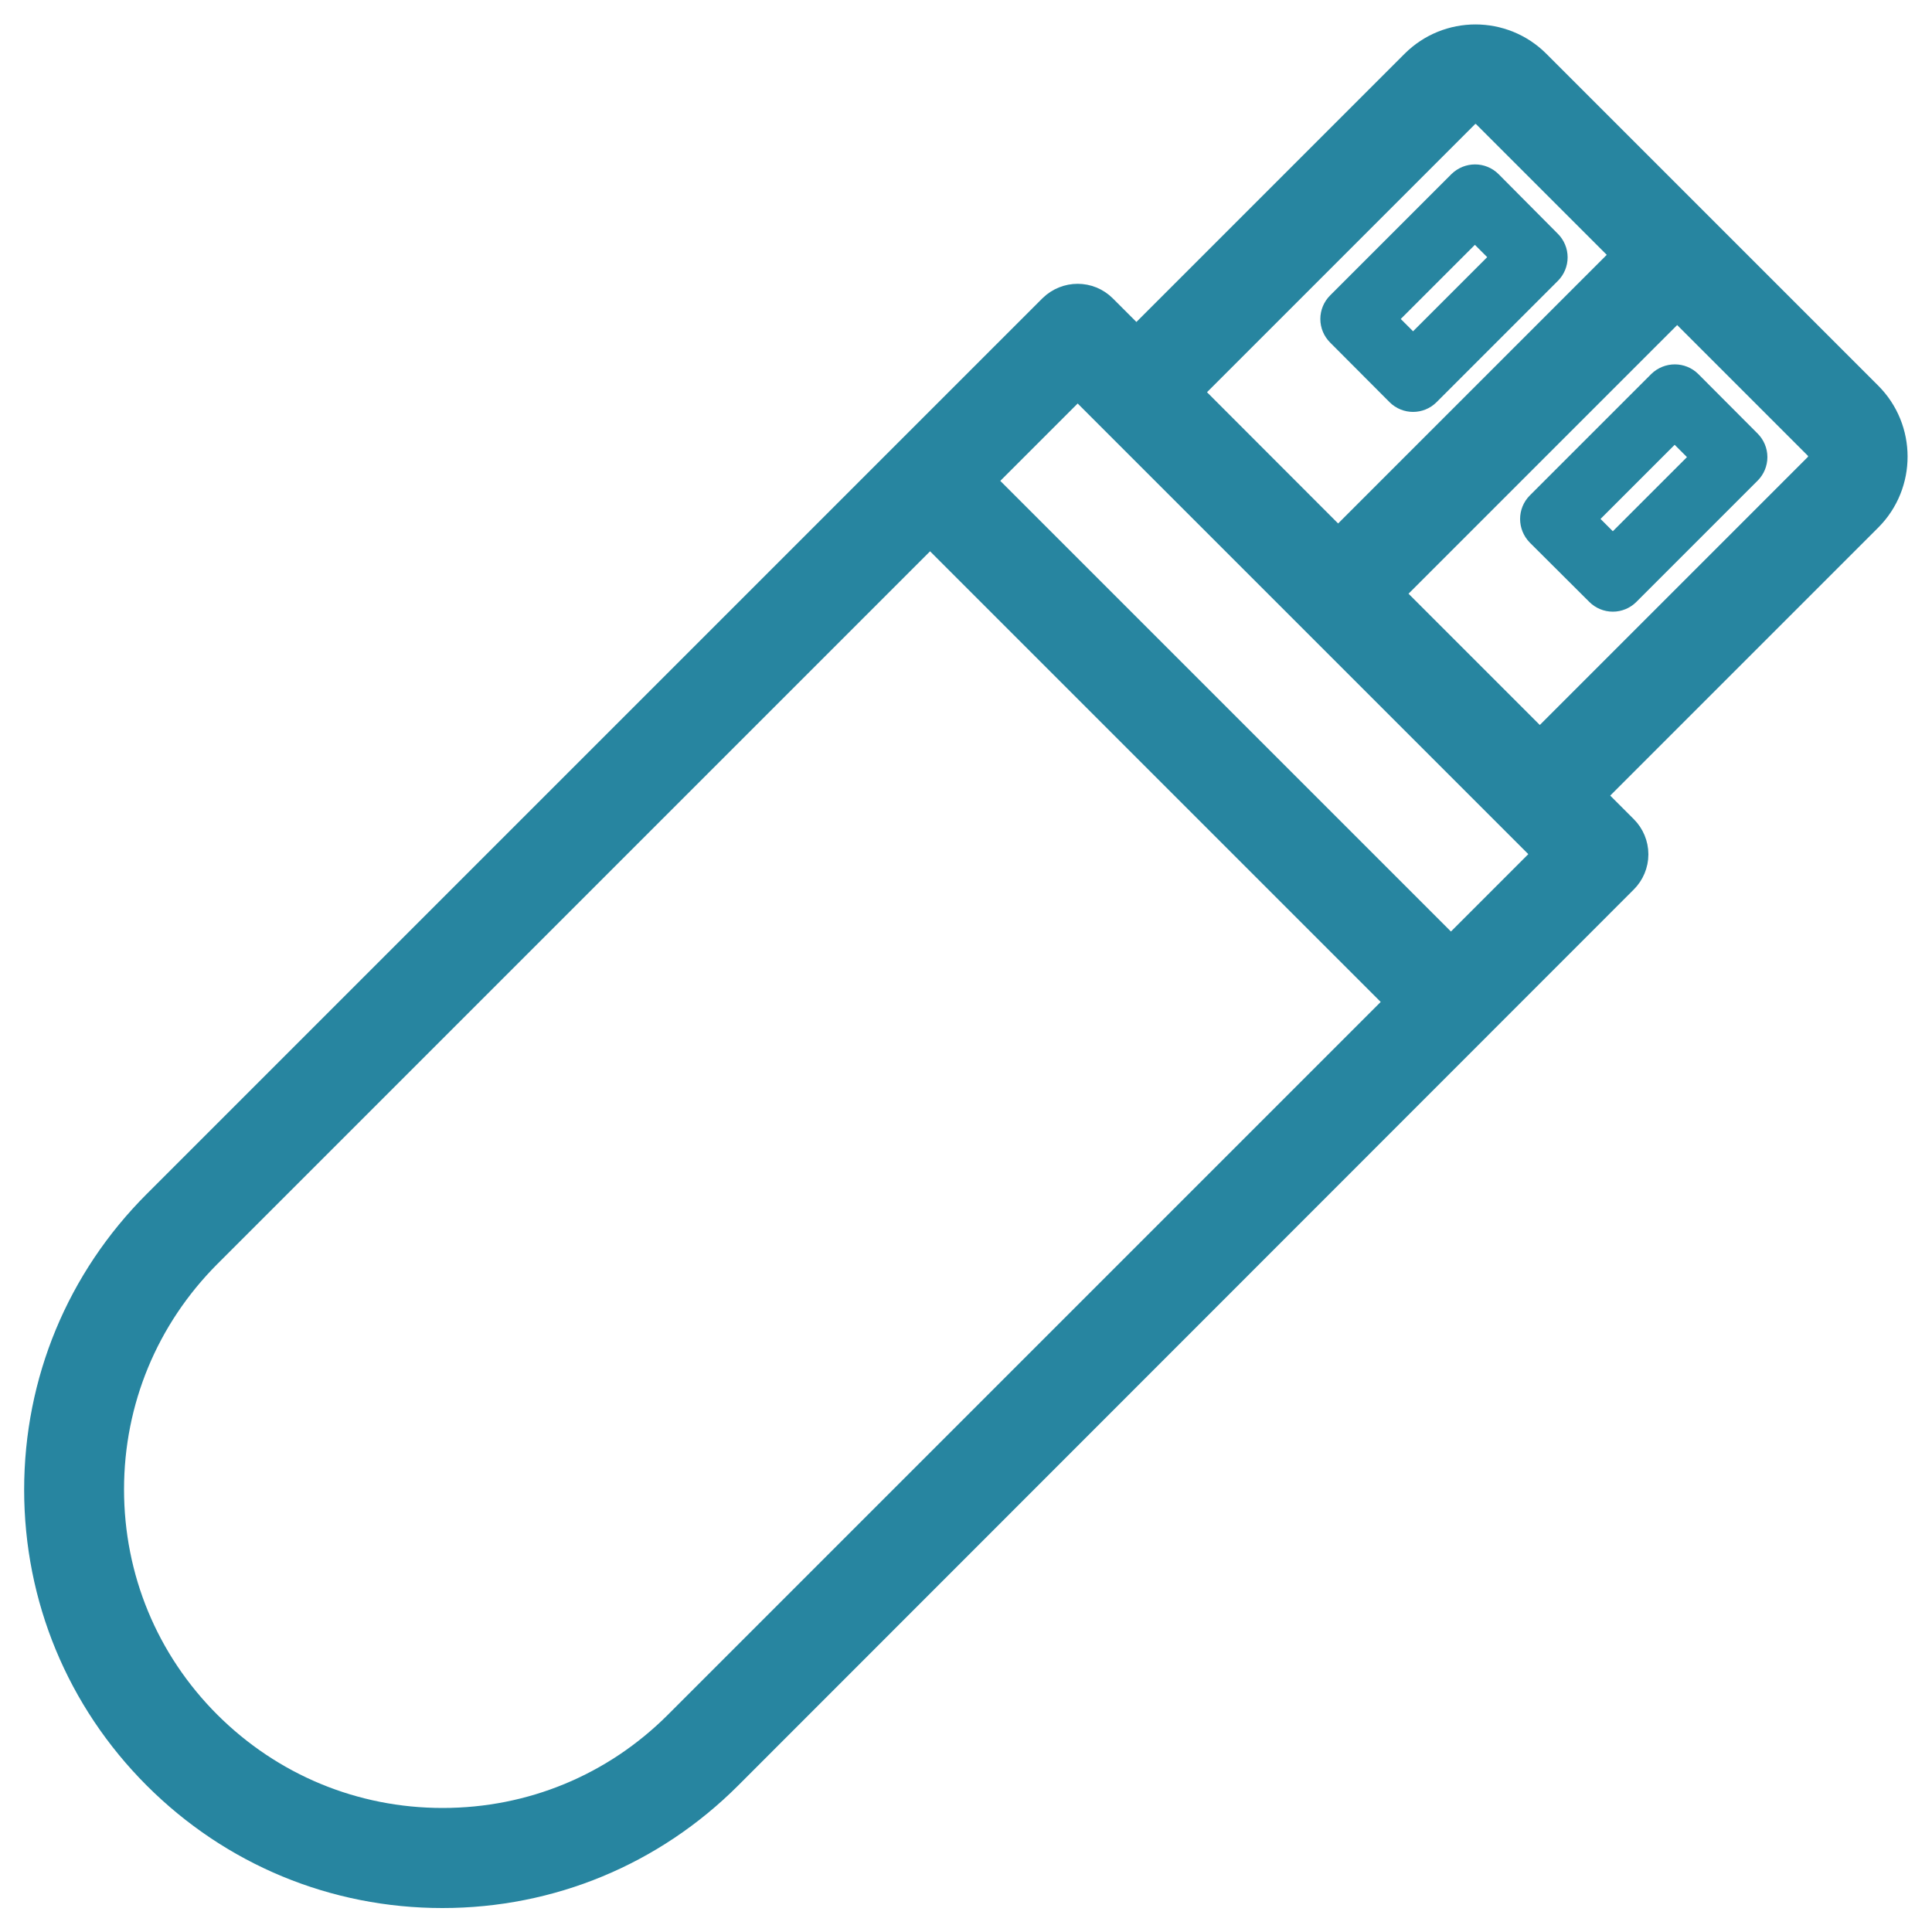 <?xml version="1.0" encoding="utf-8"?>
<!-- Generator: Adobe Illustrator 18.1.0, SVG Export Plug-In . SVG Version: 6.00 Build 0)  -->
<svg version="1.1" id="Capa_1" xmlns="http://www.w3.org/2000/svg" xmlns:xlink="http://www.w3.org/1999/xlink" x="0px" y="0px"
	 viewBox="-737 1 1000 1000" enable-background="new -737 1 1000 1000" xml:space="preserve">
<g>
	<path fill="none" stroke="#2785A0" stroke-width="35" stroke-miterlimit="10" d="M222.8,213L51,41.2c-13.4-13.4-35.2-13.4-48.6,0
		l-151.2,151.2l-24.6-24.6c-3.2-3.2-8.4-3.2-11.7,0l-463.6,463.6c-37.6,37.6-58.3,87.5-58.3,140.7c0,53.1,20.7,103.1,58.3,140.7
		c37.6,37.6,87.5,58.3,140.7,58.3c53.1,0,103.1-20.7,140.7-58.3L96.3,449c1.5-1.5,2.4-3.6,2.4-5.8c0-2.2-0.9-4.3-2.4-5.8l-24.6-24.6
		l151.2-151.2C236.2,248.2,236.2,226.4,222.8,213z M14.1,52.9c7-7,18.3-7,25.3,0l80,80L-44.4,296.7L-137,204L14.1,52.9z M2.4,519.6
		l-381.3,381.3c-34.5,34.5-80.3,53.4-129,53.4c-48.7,0-94.5-19-129-53.4c-34.5-34.5-53.4-80.3-53.4-129c0-48.7,19-94.5,53.4-129
		l381.3-381.3L2.4,519.6z M14,507.9l-258-258l64.8-64.8l258,258L14,507.9z M211.1,249.9L60,401l-92.7-92.7l163.8-163.8l80,80
		C218.1,231.6,218.1,242.9,211.1,249.9z"/>
	<path fill="none" stroke="#2785A0" stroke-width="18" stroke-miterlimit="10" d="M-11.4,202.8c1.6,1.6,3.7,2.4,5.8,2.4
		c2.1,0,4.2-0.8,5.8-2.4L63,140c1.5-1.5,2.4-3.6,2.4-5.8c0-2.2-0.9-4.3-2.4-5.8L32.3,97.5c-3.2-3.2-8.4-3.2-11.7,0l-62.8,62.8
		c-1.5,1.5-2.4,3.6-2.4,5.8c0,2.2,0.9,4.3,2.4,5.8L-11.4,202.8z M26.4,115l19.1,19.1l-51.1,51.1l-19.1-19.1L26.4,115z"/>
	<path fill="none" stroke="#2785A0" stroke-width="18" stroke-miterlimit="10" d="M135.7,201c-3.2-3.2-8.4-3.2-11.7,0l-62.8,62.8
		c-3.2,3.2-3.2,8.4,0,11.7L92,306.2c1.5,1.5,3.6,2.4,5.8,2.4s4.3-0.9,5.8-2.4l62.8-62.8c1.5-1.5,2.4-3.6,2.4-5.8s-0.9-4.3-2.4-5.8
		L135.7,201z M97.8,288.7l-19.1-19.1l51.1-51.1l19.1,19.1L97.8,288.7z"/>
</g>
</svg>
